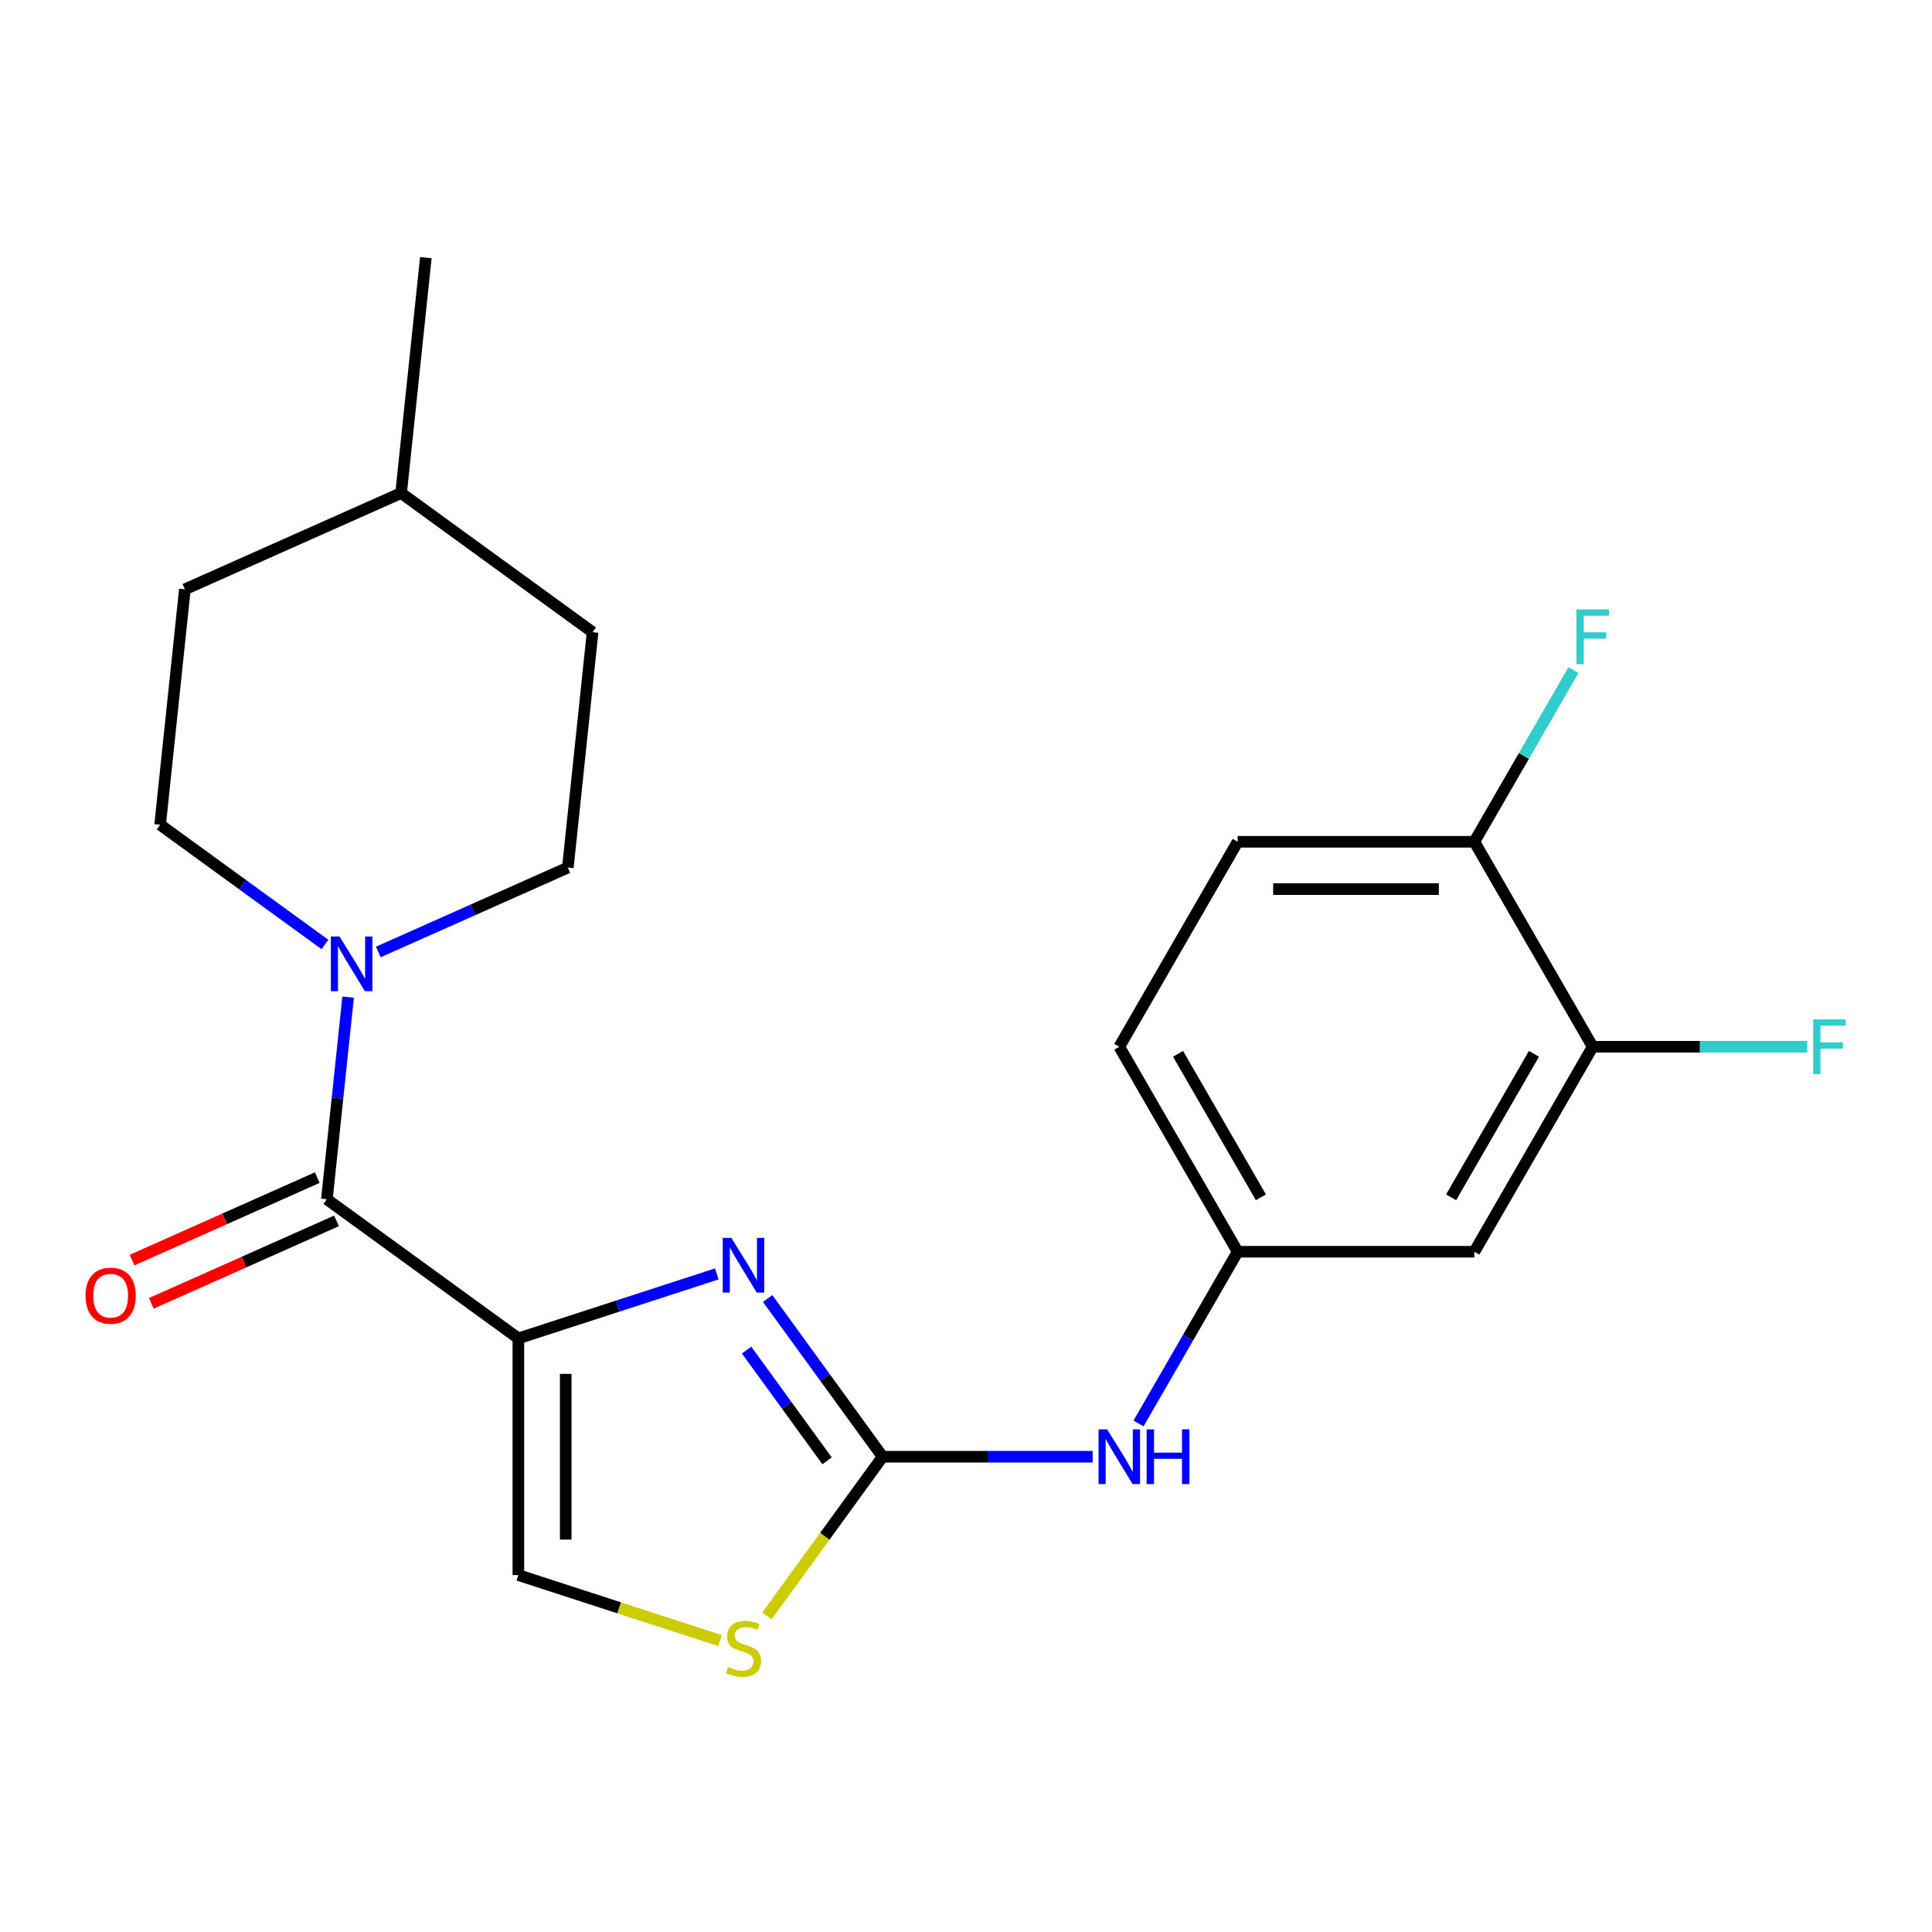 <?xml version='1.0' encoding='iso-8859-1'?>
<svg version='1.1' baseProfile='full'
              xmlns='http://www.w3.org/2000/svg'
                      xmlns:rdkit='http://www.rdkit.org/xml'
                      xmlns:xlink='http://www.w3.org/1999/xlink'
                  xml:space='preserve'
width='1000px' height='1000px' viewBox='0 0 1000 1000'>
<!-- END OF HEADER -->
<rect style='opacity:1.0;fill:#FFFFFF;stroke:none' width='1000' height='1000' x='0' y='0'> </rect>
<path class='bond-0' d='M 268.306,692.745 L 319.664,676.058' style='fill:none;fill-rule:evenodd;stroke:#000000;stroke-width:6px;stroke-linecap:butt;stroke-linejoin:miter;stroke-opacity:1' />
<path class='bond-0' d='M 319.664,676.058 L 371.022,659.371' style='fill:none;fill-rule:evenodd;stroke:#0000FF;stroke-width:6px;stroke-linecap:butt;stroke-linejoin:miter;stroke-opacity:1' />
<path class='bond-2' d='M 268.306,692.745 L 169.19,620.733' style='fill:none;fill-rule:evenodd;stroke:#000000;stroke-width:6px;stroke-linecap:butt;stroke-linejoin:miter;stroke-opacity:1' />
<path class='bond-4' d='M 268.306,692.745 L 268.306,815.26' style='fill:none;fill-rule:evenodd;stroke:#000000;stroke-width:6px;stroke-linecap:butt;stroke-linejoin:miter;stroke-opacity:1' />
<path class='bond-4' d='M 292.809,711.123 L 292.809,796.883' style='fill:none;fill-rule:evenodd;stroke:#000000;stroke-width:6px;stroke-linecap:butt;stroke-linejoin:miter;stroke-opacity:1' />
<path class='bond-1' d='M 397.338,672.109 L 427.087,713.056' style='fill:none;fill-rule:evenodd;stroke:#0000FF;stroke-width:6px;stroke-linecap:butt;stroke-linejoin:miter;stroke-opacity:1' />
<path class='bond-1' d='M 427.087,713.056 L 456.837,754.003' style='fill:none;fill-rule:evenodd;stroke:#000000;stroke-width:6px;stroke-linecap:butt;stroke-linejoin:miter;stroke-opacity:1' />
<path class='bond-1' d='M 386.439,698.796 L 407.264,727.458' style='fill:none;fill-rule:evenodd;stroke:#0000FF;stroke-width:6px;stroke-linecap:butt;stroke-linejoin:miter;stroke-opacity:1' />
<path class='bond-1' d='M 407.264,727.458 L 428.088,756.121' style='fill:none;fill-rule:evenodd;stroke:#000000;stroke-width:6px;stroke-linecap:butt;stroke-linejoin:miter;stroke-opacity:1' />
<path class='bond-6' d='M 456.837,754.003 L 511.192,754.003' style='fill:none;fill-rule:evenodd;stroke:#000000;stroke-width:6px;stroke-linecap:butt;stroke-linejoin:miter;stroke-opacity:1' />
<path class='bond-6' d='M 511.192,754.003 L 565.548,754.003' style='fill:none;fill-rule:evenodd;stroke:#0000FF;stroke-width:6px;stroke-linecap:butt;stroke-linejoin:miter;stroke-opacity:1' />
<path class='bond-22' d='M 456.837,754.003 L 426.902,795.204' style='fill:none;fill-rule:evenodd;stroke:#000000;stroke-width:6px;stroke-linecap:butt;stroke-linejoin:miter;stroke-opacity:1' />
<path class='bond-22' d='M 426.902,795.204 L 396.967,836.406' style='fill:none;fill-rule:evenodd;stroke:#CCCC00;stroke-width:6px;stroke-linecap:butt;stroke-linejoin:miter;stroke-opacity:1' />
<path class='bond-3' d='M 169.19,620.733 L 174.688,568.423' style='fill:none;fill-rule:evenodd;stroke:#000000;stroke-width:6px;stroke-linecap:butt;stroke-linejoin:miter;stroke-opacity:1' />
<path class='bond-3' d='M 174.688,568.423 L 180.186,516.113' style='fill:none;fill-rule:evenodd;stroke:#0000FF;stroke-width:6px;stroke-linecap:butt;stroke-linejoin:miter;stroke-opacity:1' />
<path class='bond-10' d='M 164.207,609.541 L 116.277,630.881' style='fill:none;fill-rule:evenodd;stroke:#000000;stroke-width:6px;stroke-linecap:butt;stroke-linejoin:miter;stroke-opacity:1' />
<path class='bond-10' d='M 116.277,630.881 L 68.347,652.22' style='fill:none;fill-rule:evenodd;stroke:#FF0000;stroke-width:6px;stroke-linecap:butt;stroke-linejoin:miter;stroke-opacity:1' />
<path class='bond-10' d='M 174.173,631.925 L 126.243,653.265' style='fill:none;fill-rule:evenodd;stroke:#000000;stroke-width:6px;stroke-linecap:butt;stroke-linejoin:miter;stroke-opacity:1' />
<path class='bond-10' d='M 126.243,653.265 L 78.313,674.605' style='fill:none;fill-rule:evenodd;stroke:#FF0000;stroke-width:6px;stroke-linecap:butt;stroke-linejoin:miter;stroke-opacity:1' />
<path class='bond-12' d='M 195.799,492.744 L 244.859,470.902' style='fill:none;fill-rule:evenodd;stroke:#0000FF;stroke-width:6px;stroke-linecap:butt;stroke-linejoin:miter;stroke-opacity:1' />
<path class='bond-12' d='M 244.859,470.902 L 293.919,449.059' style='fill:none;fill-rule:evenodd;stroke:#000000;stroke-width:6px;stroke-linecap:butt;stroke-linejoin:miter;stroke-opacity:1' />
<path class='bond-13' d='M 168.193,488.861 L 125.537,457.87' style='fill:none;fill-rule:evenodd;stroke:#0000FF;stroke-width:6px;stroke-linecap:butt;stroke-linejoin:miter;stroke-opacity:1' />
<path class='bond-13' d='M 125.537,457.87 L 82.88,426.878' style='fill:none;fill-rule:evenodd;stroke:#000000;stroke-width:6px;stroke-linecap:butt;stroke-linejoin:miter;stroke-opacity:1' />
<path class='bond-5' d='M 268.306,815.26 L 320.494,832.217' style='fill:none;fill-rule:evenodd;stroke:#000000;stroke-width:6px;stroke-linecap:butt;stroke-linejoin:miter;stroke-opacity:1' />
<path class='bond-5' d='M 320.494,832.217 L 372.682,849.173' style='fill:none;fill-rule:evenodd;stroke:#CCCC00;stroke-width:6px;stroke-linecap:butt;stroke-linejoin:miter;stroke-opacity:1' />
<path class='bond-9' d='M 589.295,736.78 L 614.951,692.341' style='fill:none;fill-rule:evenodd;stroke:#0000FF;stroke-width:6px;stroke-linecap:butt;stroke-linejoin:miter;stroke-opacity:1' />
<path class='bond-9' d='M 614.951,692.341 L 640.608,647.902' style='fill:none;fill-rule:evenodd;stroke:#000000;stroke-width:6px;stroke-linecap:butt;stroke-linejoin:miter;stroke-opacity:1' />
<path class='bond-7' d='M 824.38,541.801 L 763.123,647.902' style='fill:none;fill-rule:evenodd;stroke:#000000;stroke-width:6px;stroke-linecap:butt;stroke-linejoin:miter;stroke-opacity:1' />
<path class='bond-7' d='M 793.971,545.465 L 751.091,619.735' style='fill:none;fill-rule:evenodd;stroke:#000000;stroke-width:6px;stroke-linecap:butt;stroke-linejoin:miter;stroke-opacity:1' />
<path class='bond-15' d='M 824.38,541.801 L 879.896,541.801' style='fill:none;fill-rule:evenodd;stroke:#000000;stroke-width:6px;stroke-linecap:butt;stroke-linejoin:miter;stroke-opacity:1' />
<path class='bond-15' d='M 879.896,541.801 L 935.411,541.801' style='fill:none;fill-rule:evenodd;stroke:#33CCCC;stroke-width:6px;stroke-linecap:butt;stroke-linejoin:miter;stroke-opacity:1' />
<path class='bond-24' d='M 824.38,541.801 L 763.123,435.701' style='fill:none;fill-rule:evenodd;stroke:#000000;stroke-width:6px;stroke-linecap:butt;stroke-linejoin:miter;stroke-opacity:1' />
<path class='bond-8' d='M 763.123,647.902 L 640.608,647.902' style='fill:none;fill-rule:evenodd;stroke:#000000;stroke-width:6px;stroke-linecap:butt;stroke-linejoin:miter;stroke-opacity:1' />
<path class='bond-16' d='M 640.608,647.902 L 579.351,541.801' style='fill:none;fill-rule:evenodd;stroke:#000000;stroke-width:6px;stroke-linecap:butt;stroke-linejoin:miter;stroke-opacity:1' />
<path class='bond-16' d='M 652.64,619.735 L 609.76,545.465' style='fill:none;fill-rule:evenodd;stroke:#000000;stroke-width:6px;stroke-linecap:butt;stroke-linejoin:miter;stroke-opacity:1' />
<path class='bond-11' d='M 763.123,435.701 L 640.608,435.701' style='fill:none;fill-rule:evenodd;stroke:#000000;stroke-width:6px;stroke-linecap:butt;stroke-linejoin:miter;stroke-opacity:1' />
<path class='bond-11' d='M 744.746,460.204 L 658.985,460.204' style='fill:none;fill-rule:evenodd;stroke:#000000;stroke-width:6px;stroke-linecap:butt;stroke-linejoin:miter;stroke-opacity:1' />
<path class='bond-17' d='M 763.123,435.701 L 788.779,391.262' style='fill:none;fill-rule:evenodd;stroke:#000000;stroke-width:6px;stroke-linecap:butt;stroke-linejoin:miter;stroke-opacity:1' />
<path class='bond-17' d='M 788.779,391.262 L 814.436,346.823' style='fill:none;fill-rule:evenodd;stroke:#33CCCC;stroke-width:6px;stroke-linecap:butt;stroke-linejoin:miter;stroke-opacity:1' />
<path class='bond-19' d='M 293.919,449.059 L 306.725,327.215' style='fill:none;fill-rule:evenodd;stroke:#000000;stroke-width:6px;stroke-linecap:butt;stroke-linejoin:miter;stroke-opacity:1' />
<path class='bond-18' d='M 82.88,426.878 L 95.686,305.034' style='fill:none;fill-rule:evenodd;stroke:#000000;stroke-width:6px;stroke-linecap:butt;stroke-linejoin:miter;stroke-opacity:1' />
<path class='bond-14' d='M 640.608,435.701 L 579.351,541.801' style='fill:none;fill-rule:evenodd;stroke:#000000;stroke-width:6px;stroke-linecap:butt;stroke-linejoin:miter;stroke-opacity:1' />
<path class='bond-20' d='M 95.686,305.034 L 207.609,255.203' style='fill:none;fill-rule:evenodd;stroke:#000000;stroke-width:6px;stroke-linecap:butt;stroke-linejoin:miter;stroke-opacity:1' />
<path class='bond-23' d='M 306.725,327.215 L 207.609,255.203' style='fill:none;fill-rule:evenodd;stroke:#000000;stroke-width:6px;stroke-linecap:butt;stroke-linejoin:miter;stroke-opacity:1' />
<path class='bond-21' d='M 207.609,255.203 L 220.415,133.36' style='fill:none;fill-rule:evenodd;stroke:#000000;stroke-width:6px;stroke-linecap:butt;stroke-linejoin:miter;stroke-opacity:1' />
<path  class='atom-1' d='M 378.564 640.726
L 387.844 655.726
Q 388.764 657.206, 390.244 659.886
Q 391.724 662.566, 391.804 662.726
L 391.804 640.726
L 395.564 640.726
L 395.564 669.046
L 391.684 669.046
L 381.724 652.646
Q 380.564 650.726, 379.324 648.526
Q 378.124 646.326, 377.764 645.646
L 377.764 669.046
L 374.084 669.046
L 374.084 640.726
L 378.564 640.726
' fill='#0000FF'/>
<path  class='atom-4' d='M 175.736 484.73
L 185.016 499.73
Q 185.936 501.21, 187.416 503.89
Q 188.896 506.57, 188.976 506.73
L 188.976 484.73
L 192.736 484.73
L 192.736 513.05
L 188.856 513.05
L 178.896 496.65
Q 177.736 494.73, 176.496 492.53
Q 175.296 490.33, 174.936 489.65
L 174.936 513.05
L 171.256 513.05
L 171.256 484.73
L 175.736 484.73
' fill='#0000FF'/>
<path  class='atom-6' d='M 376.824 862.839
Q 377.144 862.959, 378.464 863.519
Q 379.784 864.079, 381.224 864.439
Q 382.704 864.759, 384.144 864.759
Q 386.824 864.759, 388.384 863.479
Q 389.944 862.159, 389.944 859.879
Q 389.944 858.319, 389.144 857.359
Q 388.384 856.399, 387.184 855.879
Q 385.984 855.359, 383.984 854.759
Q 381.464 853.999, 379.944 853.279
Q 378.464 852.559, 377.384 851.039
Q 376.344 849.519, 376.344 846.959
Q 376.344 843.399, 378.744 841.199
Q 381.184 838.999, 385.984 838.999
Q 389.264 838.999, 392.984 840.559
L 392.064 843.639
Q 388.664 842.239, 386.104 842.239
Q 383.344 842.239, 381.824 843.399
Q 380.304 844.519, 380.344 846.479
Q 380.344 847.999, 381.104 848.919
Q 381.904 849.839, 383.024 850.359
Q 384.184 850.879, 386.104 851.479
Q 388.664 852.279, 390.184 853.079
Q 391.704 853.879, 392.784 855.519
Q 393.904 857.119, 393.904 859.879
Q 393.904 863.799, 391.264 865.919
Q 388.664 867.999, 384.304 867.999
Q 381.784 867.999, 379.864 867.439
Q 377.984 866.919, 375.744 865.999
L 376.824 862.839
' fill='#CCCC00'/>
<path  class='atom-7' d='M 573.091 739.843
L 582.371 754.843
Q 583.291 756.323, 584.771 759.003
Q 586.251 761.683, 586.331 761.843
L 586.331 739.843
L 590.091 739.843
L 590.091 768.163
L 586.211 768.163
L 576.251 751.763
Q 575.091 749.843, 573.851 747.643
Q 572.651 745.443, 572.291 744.763
L 572.291 768.163
L 568.611 768.163
L 568.611 739.843
L 573.091 739.843
' fill='#0000FF'/>
<path  class='atom-7' d='M 593.491 739.843
L 597.331 739.843
L 597.331 751.883
L 611.811 751.883
L 611.811 739.843
L 615.651 739.843
L 615.651 768.163
L 611.811 768.163
L 611.811 755.083
L 597.331 755.083
L 597.331 768.163
L 593.491 768.163
L 593.491 739.843
' fill='#0000FF'/>
<path  class='atom-11' d='M 44.267 670.644
Q 44.267 663.844, 47.627 660.044
Q 50.987 656.244, 57.267 656.244
Q 63.547 656.244, 66.907 660.044
Q 70.267 663.844, 70.267 670.644
Q 70.267 677.524, 66.867 681.444
Q 63.467 685.324, 57.267 685.324
Q 51.027 685.324, 47.627 681.444
Q 44.267 677.564, 44.267 670.644
M 57.267 682.124
Q 61.587 682.124, 63.907 679.244
Q 66.267 676.324, 66.267 670.644
Q 66.267 665.084, 63.907 662.284
Q 61.587 659.444, 57.267 659.444
Q 52.947 659.444, 50.587 662.244
Q 48.267 665.044, 48.267 670.644
Q 48.267 676.364, 50.587 679.244
Q 52.947 682.124, 57.267 682.124
' fill='#FF0000'/>
<path  class='atom-16' d='M 938.474 527.641
L 955.314 527.641
L 955.314 530.881
L 942.274 530.881
L 942.274 539.481
L 953.874 539.481
L 953.874 542.761
L 942.274 542.761
L 942.274 555.961
L 938.474 555.961
L 938.474 527.641
' fill='#33CCCC'/>
<path  class='atom-18' d='M 815.96 315.44
L 832.8 315.44
L 832.8 318.68
L 819.76 318.68
L 819.76 327.28
L 831.36 327.28
L 831.36 330.56
L 819.76 330.56
L 819.76 343.76
L 815.96 343.76
L 815.96 315.44
' fill='#33CCCC'/>
</svg>
